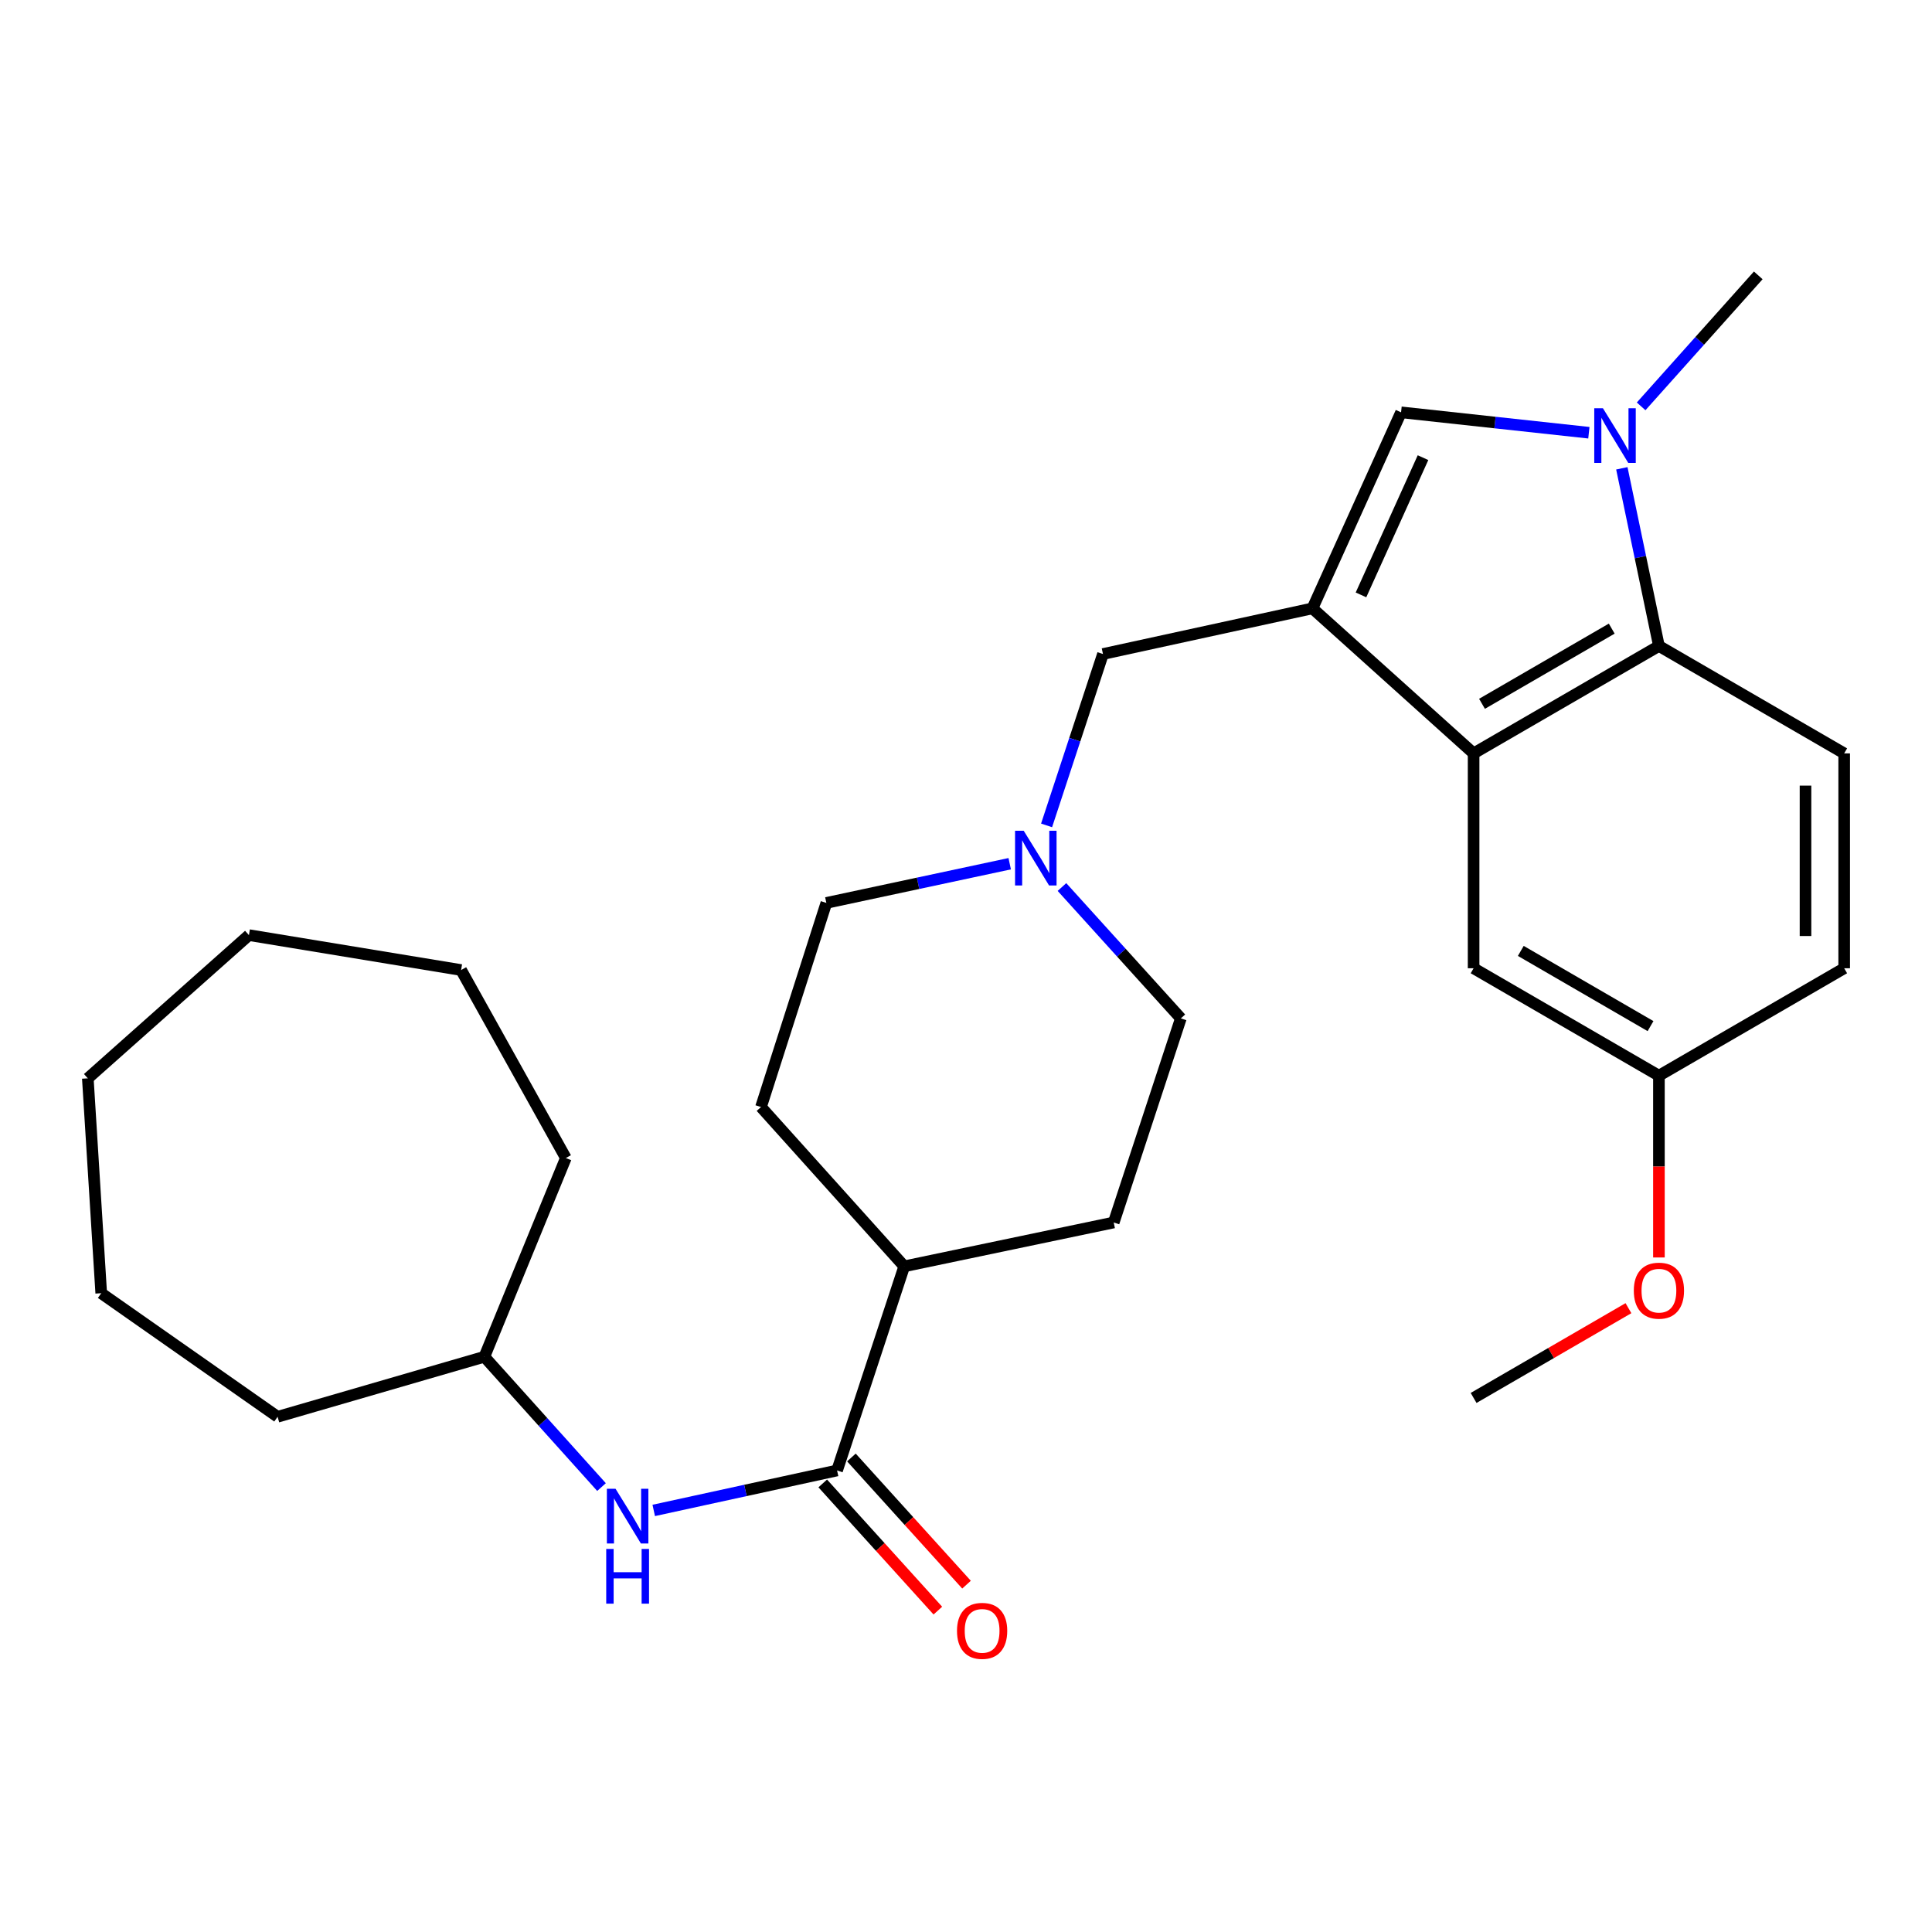 <?xml version='1.0' encoding='iso-8859-1'?>
<svg version='1.1' baseProfile='full'
              xmlns='http://www.w3.org/2000/svg'
                      xmlns:rdkit='http://www.rdkit.org/xml'
                      xmlns:xlink='http://www.w3.org/1999/xlink'
                  xml:space='preserve'
width='1000px' height='1000px' viewBox='0 0 1000 1000'>
<!-- END OF HEADER -->
<rect style='opacity:1.0;fill:#FFFFFF;stroke:none' width='1000' height='1000' x='0' y='0'> </rect>
<path class='bond-1' d='M 679.323,314.891 L 762.734,389.95' style='fill:none;fill-rule:evenodd;stroke:#000000;stroke-width:6px;stroke-linecap:butt;stroke-linejoin:miter;stroke-opacity:1' />
<path class='bond-2' d='M 679.323,314.891 L 725.187,213.419' style='fill:none;fill-rule:evenodd;stroke:#000000;stroke-width:6px;stroke-linecap:butt;stroke-linejoin:miter;stroke-opacity:1' />
<path class='bond-2' d='M 704.444,307.916 L 736.549,236.885' style='fill:none;fill-rule:evenodd;stroke:#000000;stroke-width:6px;stroke-linecap:butt;stroke-linejoin:miter;stroke-opacity:1' />
<path class='bond-5' d='M 679.323,314.891 L 570.899,338.513' style='fill:none;fill-rule:evenodd;stroke:#000000;stroke-width:6px;stroke-linecap:butt;stroke-linejoin:miter;stroke-opacity:1' />
<path class='bond-0' d='M 822.399,223.983 L 773.793,218.701' style='fill:none;fill-rule:evenodd;stroke:#0000FF;stroke-width:6px;stroke-linecap:butt;stroke-linejoin:miter;stroke-opacity:1' />
<path class='bond-0' d='M 773.793,218.701 L 725.187,213.419' style='fill:none;fill-rule:evenodd;stroke:#000000;stroke-width:6px;stroke-linecap:butt;stroke-linejoin:miter;stroke-opacity:1' />
<path class='bond-18' d='M 849.445,210.332 L 879.758,176.431' style='fill:none;fill-rule:evenodd;stroke:#0000FF;stroke-width:6px;stroke-linecap:butt;stroke-linejoin:miter;stroke-opacity:1' />
<path class='bond-18' d='M 879.758,176.431 L 910.071,142.531' style='fill:none;fill-rule:evenodd;stroke:#000000;stroke-width:6px;stroke-linecap:butt;stroke-linejoin:miter;stroke-opacity:1' />
<path class='bond-28' d='M 839.46,242.394 L 849.058,288.374' style='fill:none;fill-rule:evenodd;stroke:#0000FF;stroke-width:6px;stroke-linecap:butt;stroke-linejoin:miter;stroke-opacity:1' />
<path class='bond-28' d='M 849.058,288.374 L 858.656,334.354' style='fill:none;fill-rule:evenodd;stroke:#000000;stroke-width:6px;stroke-linecap:butt;stroke-linejoin:miter;stroke-opacity:1' />
<path class='bond-3' d='M 762.734,389.95 L 858.656,334.354' style='fill:none;fill-rule:evenodd;stroke:#000000;stroke-width:6px;stroke-linecap:butt;stroke-linejoin:miter;stroke-opacity:1' />
<path class='bond-3' d='M 767.083,364.291 L 834.229,325.374' style='fill:none;fill-rule:evenodd;stroke:#000000;stroke-width:6px;stroke-linecap:butt;stroke-linejoin:miter;stroke-opacity:1' />
<path class='bond-9' d='M 762.734,389.95 L 762.734,501.165' style='fill:none;fill-rule:evenodd;stroke:#000000;stroke-width:6px;stroke-linecap:butt;stroke-linejoin:miter;stroke-opacity:1' />
<path class='bond-8' d='M 858.656,334.354 L 954.545,389.95' style='fill:none;fill-rule:evenodd;stroke:#000000;stroke-width:6px;stroke-linecap:butt;stroke-linejoin:miter;stroke-opacity:1' />
<path class='bond-4' d='M 433.271,761.107 L 468.026,655.453' style='fill:none;fill-rule:evenodd;stroke:#000000;stroke-width:6px;stroke-linecap:butt;stroke-linejoin:miter;stroke-opacity:1' />
<path class='bond-7' d='M 433.271,761.107 L 385.822,771.451' style='fill:none;fill-rule:evenodd;stroke:#000000;stroke-width:6px;stroke-linecap:butt;stroke-linejoin:miter;stroke-opacity:1' />
<path class='bond-7' d='M 385.822,771.451 L 338.373,781.794' style='fill:none;fill-rule:evenodd;stroke:#0000FF;stroke-width:6px;stroke-linecap:butt;stroke-linejoin:miter;stroke-opacity:1' />
<path class='bond-11' d='M 425.85,767.824 L 455.639,800.737' style='fill:none;fill-rule:evenodd;stroke:#000000;stroke-width:6px;stroke-linecap:butt;stroke-linejoin:miter;stroke-opacity:1' />
<path class='bond-11' d='M 455.639,800.737 L 485.428,833.651' style='fill:none;fill-rule:evenodd;stroke:#FF0000;stroke-width:6px;stroke-linecap:butt;stroke-linejoin:miter;stroke-opacity:1' />
<path class='bond-11' d='M 440.692,754.39 L 470.481,787.304' style='fill:none;fill-rule:evenodd;stroke:#000000;stroke-width:6px;stroke-linecap:butt;stroke-linejoin:miter;stroke-opacity:1' />
<path class='bond-11' d='M 470.481,787.304 L 500.27,820.217' style='fill:none;fill-rule:evenodd;stroke:#FF0000;stroke-width:6px;stroke-linecap:butt;stroke-linejoin:miter;stroke-opacity:1' />
<path class='bond-6' d='M 570.899,338.513 L 556.304,382.87' style='fill:none;fill-rule:evenodd;stroke:#000000;stroke-width:6px;stroke-linecap:butt;stroke-linejoin:miter;stroke-opacity:1' />
<path class='bond-6' d='M 556.304,382.87 L 541.708,427.227' style='fill:none;fill-rule:evenodd;stroke:#0000FF;stroke-width:6px;stroke-linecap:butt;stroke-linejoin:miter;stroke-opacity:1' />
<path class='bond-14' d='M 549.67,459.124 L 580.437,493.118' style='fill:none;fill-rule:evenodd;stroke:#0000FF;stroke-width:6px;stroke-linecap:butt;stroke-linejoin:miter;stroke-opacity:1' />
<path class='bond-14' d='M 580.437,493.118 L 611.204,527.111' style='fill:none;fill-rule:evenodd;stroke:#000000;stroke-width:6px;stroke-linecap:butt;stroke-linejoin:miter;stroke-opacity:1' />
<path class='bond-15' d='M 522.622,447.056 L 475.172,457.2' style='fill:none;fill-rule:evenodd;stroke:#0000FF;stroke-width:6px;stroke-linecap:butt;stroke-linejoin:miter;stroke-opacity:1' />
<path class='bond-15' d='M 475.172,457.2 L 427.722,467.345' style='fill:none;fill-rule:evenodd;stroke:#000000;stroke-width:6px;stroke-linecap:butt;stroke-linejoin:miter;stroke-opacity:1' />
<path class='bond-19' d='M 311.346,769.707 L 281.029,735.98' style='fill:none;fill-rule:evenodd;stroke:#0000FF;stroke-width:6px;stroke-linecap:butt;stroke-linejoin:miter;stroke-opacity:1' />
<path class='bond-19' d='M 281.029,735.98 L 250.712,702.252' style='fill:none;fill-rule:evenodd;stroke:#000000;stroke-width:6px;stroke-linecap:butt;stroke-linejoin:miter;stroke-opacity:1' />
<path class='bond-30' d='M 954.545,389.95 L 954.545,501.165' style='fill:none;fill-rule:evenodd;stroke:#000000;stroke-width:6px;stroke-linecap:butt;stroke-linejoin:miter;stroke-opacity:1' />
<path class='bond-30' d='M 934.527,406.632 L 934.527,484.483' style='fill:none;fill-rule:evenodd;stroke:#000000;stroke-width:6px;stroke-linecap:butt;stroke-linejoin:miter;stroke-opacity:1' />
<path class='bond-16' d='M 762.734,501.165 L 858.656,556.772' style='fill:none;fill-rule:evenodd;stroke:#000000;stroke-width:6px;stroke-linecap:butt;stroke-linejoin:miter;stroke-opacity:1' />
<path class='bond-16' d='M 787.162,492.187 L 854.308,531.112' style='fill:none;fill-rule:evenodd;stroke:#000000;stroke-width:6px;stroke-linecap:butt;stroke-linejoin:miter;stroke-opacity:1' />
<path class='bond-10' d='M 468.026,655.453 L 393.89,572.998' style='fill:none;fill-rule:evenodd;stroke:#000000;stroke-width:6px;stroke-linecap:butt;stroke-linejoin:miter;stroke-opacity:1' />
<path class='bond-29' d='M 468.026,655.453 L 576.46,632.754' style='fill:none;fill-rule:evenodd;stroke:#000000;stroke-width:6px;stroke-linecap:butt;stroke-linejoin:miter;stroke-opacity:1' />
<path class='bond-12' d='M 576.46,632.754 L 611.204,527.111' style='fill:none;fill-rule:evenodd;stroke:#000000;stroke-width:6px;stroke-linecap:butt;stroke-linejoin:miter;stroke-opacity:1' />
<path class='bond-13' d='M 393.89,572.998 L 427.722,467.345' style='fill:none;fill-rule:evenodd;stroke:#000000;stroke-width:6px;stroke-linecap:butt;stroke-linejoin:miter;stroke-opacity:1' />
<path class='bond-17' d='M 858.656,556.772 L 954.545,501.165' style='fill:none;fill-rule:evenodd;stroke:#000000;stroke-width:6px;stroke-linecap:butt;stroke-linejoin:miter;stroke-opacity:1' />
<path class='bond-20' d='M 858.656,556.772 L 858.656,603.819' style='fill:none;fill-rule:evenodd;stroke:#000000;stroke-width:6px;stroke-linecap:butt;stroke-linejoin:miter;stroke-opacity:1' />
<path class='bond-20' d='M 858.656,603.819 L 858.656,650.865' style='fill:none;fill-rule:evenodd;stroke:#FF0000;stroke-width:6px;stroke-linecap:butt;stroke-linejoin:miter;stroke-opacity:1' />
<path class='bond-22' d='M 250.712,702.252 L 143.679,733.326' style='fill:none;fill-rule:evenodd;stroke:#000000;stroke-width:6px;stroke-linecap:butt;stroke-linejoin:miter;stroke-opacity:1' />
<path class='bond-23' d='M 250.712,702.252 L 292.885,599.39' style='fill:none;fill-rule:evenodd;stroke:#000000;stroke-width:6px;stroke-linecap:butt;stroke-linejoin:miter;stroke-opacity:1' />
<path class='bond-21' d='M 842.884,677.108 L 802.809,700.34' style='fill:none;fill-rule:evenodd;stroke:#FF0000;stroke-width:6px;stroke-linecap:butt;stroke-linejoin:miter;stroke-opacity:1' />
<path class='bond-21' d='M 802.809,700.34 L 762.734,723.572' style='fill:none;fill-rule:evenodd;stroke:#000000;stroke-width:6px;stroke-linecap:butt;stroke-linejoin:miter;stroke-opacity:1' />
<path class='bond-24' d='M 143.679,733.326 L 52.394,669.366' style='fill:none;fill-rule:evenodd;stroke:#000000;stroke-width:6px;stroke-linecap:butt;stroke-linejoin:miter;stroke-opacity:1' />
<path class='bond-25' d='M 292.885,599.39 L 238.668,502.088' style='fill:none;fill-rule:evenodd;stroke:#000000;stroke-width:6px;stroke-linecap:butt;stroke-linejoin:miter;stroke-opacity:1' />
<path class='bond-26' d='M 52.394,669.366 L 45.455,558.151' style='fill:none;fill-rule:evenodd;stroke:#000000;stroke-width:6px;stroke-linecap:butt;stroke-linejoin:miter;stroke-opacity:1' />
<path class='bond-27' d='M 238.668,502.088 L 128.843,484.016' style='fill:none;fill-rule:evenodd;stroke:#000000;stroke-width:6px;stroke-linecap:butt;stroke-linejoin:miter;stroke-opacity:1' />
<path class='bond-31' d='M 45.455,558.151 L 128.843,484.016' style='fill:none;fill-rule:evenodd;stroke:#000000;stroke-width:6px;stroke-linecap:butt;stroke-linejoin:miter;stroke-opacity:1' />
<path  class='atom-1' d='M 829.664 211.293
L 838.944 226.293
Q 839.864 227.773, 841.344 230.453
Q 842.824 233.133, 842.904 233.293
L 842.904 211.293
L 846.664 211.293
L 846.664 239.613
L 842.784 239.613
L 832.824 223.213
Q 831.664 221.293, 830.424 219.093
Q 829.224 216.893, 828.864 216.213
L 828.864 239.613
L 825.184 239.613
L 825.184 211.293
L 829.664 211.293
' fill='#0000FF'/>
<path  class='atom-7' d='M 529.874 430.007
L 539.154 445.007
Q 540.074 446.487, 541.554 449.167
Q 543.034 451.847, 543.114 452.007
L 543.114 430.007
L 546.874 430.007
L 546.874 458.327
L 542.994 458.327
L 533.034 441.927
Q 531.874 440.007, 530.634 437.807
Q 529.434 435.607, 529.074 434.927
L 529.074 458.327
L 525.394 458.327
L 525.394 430.007
L 529.874 430.007
' fill='#0000FF'/>
<path  class='atom-8' d='M 318.599 770.58
L 327.879 785.58
Q 328.799 787.06, 330.279 789.74
Q 331.759 792.42, 331.839 792.58
L 331.839 770.58
L 335.599 770.58
L 335.599 798.9
L 331.719 798.9
L 321.759 782.5
Q 320.599 780.58, 319.359 778.38
Q 318.159 776.18, 317.799 775.5
L 317.799 798.9
L 314.119 798.9
L 314.119 770.58
L 318.599 770.58
' fill='#0000FF'/>
<path  class='atom-8' d='M 313.779 801.732
L 317.619 801.732
L 317.619 813.772
L 332.099 813.772
L 332.099 801.732
L 335.939 801.732
L 335.939 830.052
L 332.099 830.052
L 332.099 816.972
L 317.619 816.972
L 317.619 830.052
L 313.779 830.052
L 313.779 801.732
' fill='#0000FF'/>
<path  class='atom-12' d='M 495.341 844.131
Q 495.341 837.331, 498.701 833.531
Q 502.061 829.731, 508.341 829.731
Q 514.621 829.731, 517.981 833.531
Q 521.341 837.331, 521.341 844.131
Q 521.341 851.011, 517.941 854.931
Q 514.541 858.811, 508.341 858.811
Q 502.101 858.811, 498.701 854.931
Q 495.341 851.051, 495.341 844.131
M 508.341 855.611
Q 512.661 855.611, 514.981 852.731
Q 517.341 849.811, 517.341 844.131
Q 517.341 838.571, 514.981 835.771
Q 512.661 832.931, 508.341 832.931
Q 504.021 832.931, 501.661 835.731
Q 499.341 838.531, 499.341 844.131
Q 499.341 849.851, 501.661 852.731
Q 504.021 855.611, 508.341 855.611
' fill='#FF0000'/>
<path  class='atom-21' d='M 845.656 668.045
Q 845.656 661.245, 849.016 657.445
Q 852.376 653.645, 858.656 653.645
Q 864.936 653.645, 868.296 657.445
Q 871.656 661.245, 871.656 668.045
Q 871.656 674.925, 868.256 678.845
Q 864.856 682.725, 858.656 682.725
Q 852.416 682.725, 849.016 678.845
Q 845.656 674.965, 845.656 668.045
M 858.656 679.525
Q 862.976 679.525, 865.296 676.645
Q 867.656 673.725, 867.656 668.045
Q 867.656 662.485, 865.296 659.685
Q 862.976 656.845, 858.656 656.845
Q 854.336 656.845, 851.976 659.645
Q 849.656 662.445, 849.656 668.045
Q 849.656 673.765, 851.976 676.645
Q 854.336 679.525, 858.656 679.525
' fill='#FF0000'/>
</svg>

